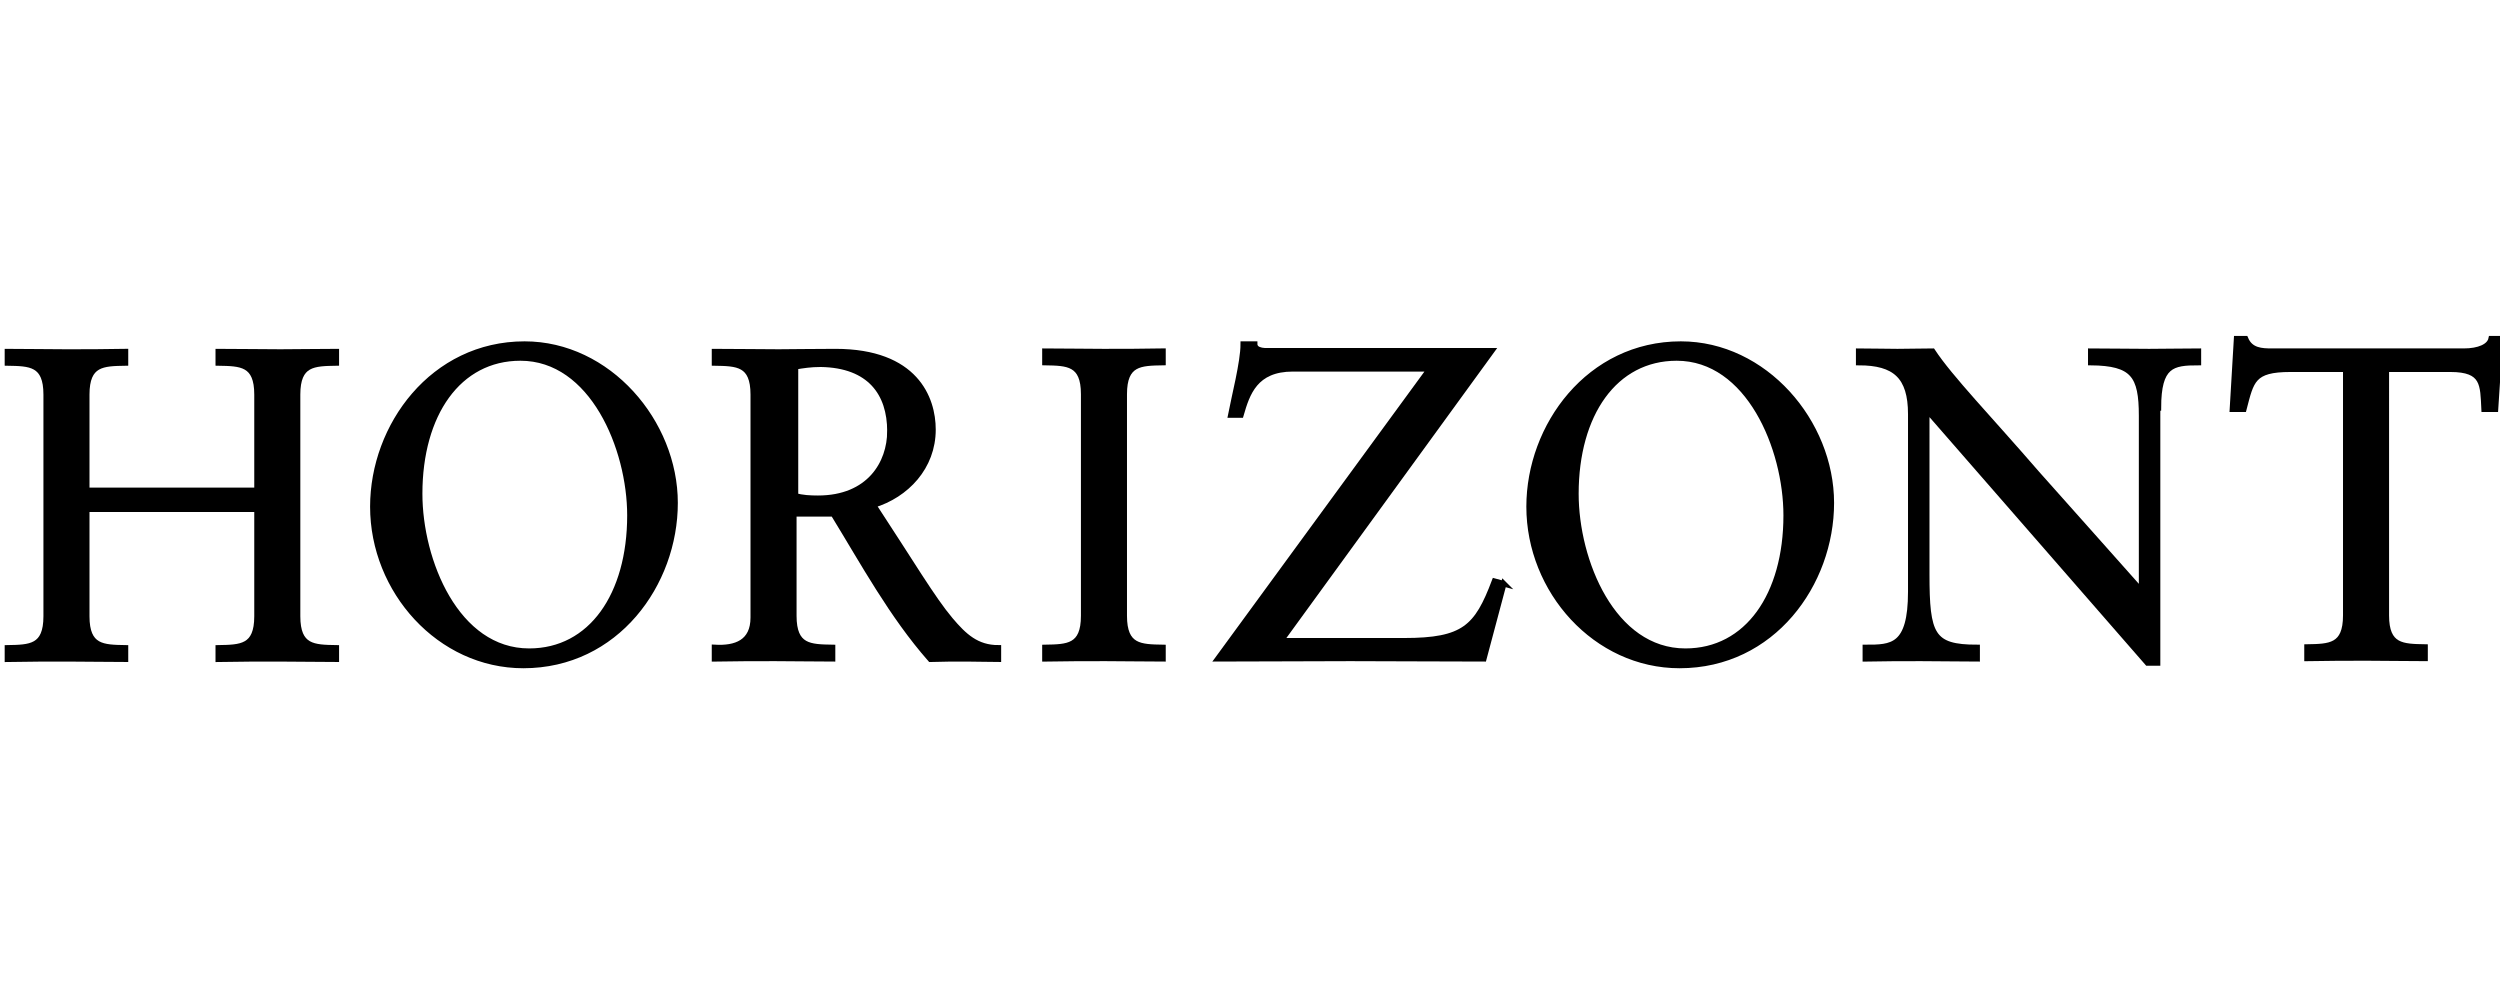 <svg xmlns="http://www.w3.org/2000/svg" xml:space="preserve" id="Ebene_2_00000147216178451022489450000013128836595393851538_" width="600" height="241" x="0" y="0" style="enable-background:new 0 0 600 241" viewBox="0 0 600 241">  <style type="text/css">.st0{fill-rule:evenodd;clip-rule:evenodd}.st1{fill:none;stroke:#000;stroke-width:1.355}</style>  <g>    <path d="M20.8 117.7v-23c0-7.5 3.9-7.5 9.3-7.6v-2.7c-5.1.1-9.7.1-14.3.1s-9.3-.1-14-.1v2.7c5.4.1 9.3.1 9.3 7.6v53.2c0 7.5-3.9 7.5-9.3 7.6v2.7c5.1-.1 9.9-.1 14.6-.1 4.5 0 8.8.1 13.7.1v-2.7c-5.4-.1-9.3-.1-9.3-7.6v-25.7h40.9v25.7c0 7.5-3.9 7.5-9.3 7.6v2.7c5.2-.1 9.9-.1 14.6-.1s9.1.1 13.7.1v-2.7c-5.4-.1-9.3-.1-9.3-7.6V94.7c0-7.5 3.9-7.5 9.3-7.6v-2.7c-4.6 0-9 .1-13.4.1-4.9 0-9.6-.1-14.9-.1v2.7c5.4.1 9.3.1 9.3 7.6v23H20.8z" class="st0"></path>    <path d="M20.8 117.7v-23c0-7.5 3.9-7.5 9.3-7.6v-2.7c-5.1.1-9.7.1-14.3.1s-9.3-.1-14-.1v2.7c5.4.1 9.3.1 9.3 7.6v53.2c0 7.5-3.9 7.5-9.3 7.6v2.7c5.1-.1 9.9-.1 14.6-.1 4.5 0 8.8.1 13.7.1v-2.7c-5.4-.1-9.3-.1-9.3-7.6v-25.7h40.9v25.7c0 7.5-3.9 7.5-9.3 7.6v2.7c5.2-.1 9.9-.1 14.6-.1s9.1.1 13.7.1v-2.7c-5.4-.1-9.3-.1-9.3-7.6V94.7c0-7.5 3.9-7.5 9.3-7.6v-2.7c-4.6 0-9 .1-13.4.1-4.9 0-9.6-.1-14.9-.1v2.7c5.4.1 9.3.1 9.3 7.6v23H20.8z" class="st1"></path>    <path d="M89.5 121.6c0 20.2 16 38.1 36.1 38.1 22.3 0 36.4-19.6 36.4-39s-16-38.1-36.1-38.1c-22 0-36.4 19.6-36.4 39zm11.2-3.1c0-19.1 9.3-32.6 24.2-32.6 17.3 0 26.3 21.7 26.3 37.8 0 19.1-9.3 32.6-24.2 32.6-17.5 0-26.3-21.7-26.3-37.8z" class="st0"></path>    <path d="M89.5 121.6c0 20.2 16 38.1 36.1 38.1 22.3 0 36.4-19.6 36.4-39s-16-38.1-36.1-38.1c-22 0-36.4 19.6-36.4 39zm11.2-3.1c0-19.1 9.3-32.6 24.2-32.6 17.3 0 26.3 21.7 26.3 37.8 0 19.1-9.3 32.6-24.2 32.6-17.5 0-26.3-21.7-26.3-37.8z" class="st1"></path>    <path d="M200 123.3c7.3 11.9 14 24.3 23.3 34.9 2.8-.1 5.8-.1 8.7-.1 2.5 0 5.1.1 7.6.1v-2.7c-5.2 0-8.2-2.8-11.5-6.7-4.3-5.1-9.3-13.6-18.5-27.6 7.9-2.4 14.3-9.1 14.3-18.1 0-7.5-4.2-18.7-23.4-18.7-6.4 0-10 .1-13.6.1-4.9 0-9.9-.1-15.4-.1v2.7c5.4.1 9.3.1 9.3 7.6v53.5c0 6-4.2 7.5-9.3 7.2v2.7c5.1-.1 9.9-.1 14.6-.1 4.5 0 8.8.1 13.7.1v-2.7c-5.4-.1-9.3-.1-9.3-7.6v-24.5h9.5zm13.6-19.8c0 7.6-4.9 16.1-17.3 16.1-1.8 0-3.9-.1-5.4-.6V88c1.8-.3 3.6-.6 6.1-.6 11.8.2 16.6 7 16.6 16.1z" class="st0"></path>    <path d="M200 123.3c7.3 11.9 14 24.3 23.3 34.9 2.8-.1 5.8-.1 8.7-.1 2.5 0 5.1.1 7.6.1v-2.7c-5.2 0-8.2-2.8-11.5-6.7-4.3-5.1-9.3-13.6-18.5-27.6 7.9-2.4 14.3-9.1 14.3-18.1 0-7.5-4.2-18.7-23.4-18.7-6.4 0-10 .1-13.6.1-4.9 0-9.9-.1-15.4-.1v2.7c5.4.1 9.3.1 9.3 7.6v53.5c0 6-4.2 7.5-9.3 7.2v2.7c5.1-.1 9.9-.1 14.6-.1 4.5 0 8.8.1 13.7.1v-2.7c-5.4-.1-9.3-.1-9.3-7.6v-24.5h9.5zm13.6-19.8c0 7.6-4.9 16.1-17.3 16.1-1.8 0-3.9-.1-5.4-.6V88c1.8-.3 3.6-.6 6.1-.6 11.8.2 16.6 7 16.6 16.1z" class="st1"></path>    <path d="M260.1 147.8c0 7.5-3.9 7.5-9.3 7.6v2.7c5.1-.1 9.9-.1 14.6-.1 4.5 0 8.8.1 13.7.1v-2.7c-5.4-.1-9.3-.1-9.3-7.6V94.6c0-7.5 3.9-7.5 9.3-7.6v-2.7c-5.1.1-9.7.1-14.3.1-4.6 0-9.3-.1-14-.1V87c5.4.1 9.3.1 9.3 7.6v53.2z" class="st0"></path>    <path d="M260.1 147.8c0 7.5-3.9 7.5-9.3 7.6v2.7c5.1-.1 9.9-.1 14.6-.1 4.5 0 8.8.1 13.7.1v-2.7c-5.4-.1-9.3-.1-9.3-7.6V94.6c0-7.5 3.9-7.5 9.3-7.6v-2.7c-5.1.1-9.7.1-14.3.1-4.6 0-9.3-.1-14-.1V87c5.4.1 9.3.1 9.3 7.6v53.2z" class="st1"></path>    <path d="m360.9 140.1-2.2-.6c-4.2 11.1-7.3 14.3-21.7 14.3h-29.6L358 84.2h-54.4c-.4 0-1-.1-1.5-.3-.4-.1-1-.6-1-1.3h-2.7c0 4.3-2.2 12.8-3 17h2.4c1.5-5.2 3.4-11.1 12.5-11.1h32.9l-50.9 69.6c10.6 0 21.4-.1 31.8-.1 9 0 21.4.1 32 .1l4.8-18z" class="st0"></path>    <path d="m360.9 140.1-2.2-.6c-4.2 11.1-7.3 14.3-21.7 14.3h-29.6L358 84.2h-54.4c-.4 0-1-.1-1.5-.3-.4-.1-1-.6-1-1.3h-2.7c0 4.3-2.2 12.8-3 17h2.4c1.5-5.2 3.4-11.1 12.5-11.1h32.9l-50.9 69.6c10.6 0 21.4-.1 31.8-.1 9 0 21.4.1 32 .1l4.8-18z" class="st1"></path>    <path d="M367 121.6c0 20.2 16 38.1 36.1 38.1 22.3 0 36.4-19.6 36.4-39s-16-38.1-36.1-38.1c-22 0-36.4 19.6-36.4 39zm11.2-3.1c0-19.1 9.3-32.6 24.2-32.6 17.3 0 26.3 21.7 26.3 37.8 0 19.1-9.3 32.6-24.2 32.6-17.5 0-26.3-21.7-26.3-37.8z" class="st0"></path>    <path d="M367 121.6c0 20.2 16 38.1 36.1 38.1 22.3 0 36.4-19.6 36.4-39s-16-38.1-36.1-38.1c-22 0-36.4 19.6-36.4 39zm11.2-3.1c0-19.1 9.3-32.6 24.2-32.6 17.3 0 26.3 21.7 26.3 37.8 0 19.1-9.3 32.6-24.2 32.6-17.5 0-26.3-21.7-26.3-37.8z" class="st1"></path>    <path d="M518 97.9c0-10.3 3.3-10.9 9.6-10.9v-2.7c-3.9 0-7.8.1-11.8.1-4.6 0-9.4-.1-14-.1V87c10.2.1 12.2 3.1 12.2 12.8v42.1c-6.9-7.8-16.4-18.4-25.1-28.2-11.5-13.3-20.9-23-25.1-29.4-2.7 0-5.5.1-8.4.1-3.1 0-6.1-.1-9.3-.1V87c8.7 0 12.5 3.3 12.5 12.4V142c0 13.4-4.6 13.4-10.9 13.4v2.7c4.5-.1 9-.1 13.4-.1s9 .1 13.4.1v-2.7c-10.9 0-12.1-3-12.1-17.6V98.3l53 60.8h2.4V97.9h.2z" class="st0"></path>    <path d="M518 97.9c0-10.3 3.3-10.9 9.6-10.9v-2.7c-3.9 0-7.8.1-11.8.1-4.6 0-9.4-.1-14-.1V87c10.2.1 12.2 3.1 12.2 12.8v42.1c-6.9-7.8-16.4-18.4-25.1-28.2-11.5-13.3-20.9-23-25.1-29.4-2.7 0-5.5.1-8.4.1-3.1 0-6.1-.1-9.3-.1V87c8.7 0 12.5 3.3 12.5 12.4V142c0 13.4-4.6 13.4-10.9 13.4v2.7c4.5-.1 9-.1 13.4-.1s9 .1 13.4.1v-2.7c-10.9 0-12.1-3-12.1-17.6V98.3l53 60.8h2.4V97.9h.2z" class="st1"></path>    <path d="M600 81.3h-2.1c-.4 1.9-3 3-6.6 3h-46c-2.5 0-5.2-.1-6.4-3h-2.1l-1 16.9h2.7c1.8-6.9 2.1-9.6 11.2-9.6H563v59.1c0 7.5-3.9 7.5-9.3 7.6v2.7c5.1-.1 9.9-.1 14.6-.1 4.5 0 8.8.1 13.7.1v-2.7c-5.4-.1-9.3-.1-9.3-7.6V88.6h15.4c8.1 0 7.8 3.7 8.1 9.6h2.7l1.1-16.9z" class="st0"></path>    <path d="M600 81.3h-2.1c-.4 1.9-3 3-6.6 3h-46c-2.5 0-5.2-.1-6.4-3h-2.1l-1 16.9h2.7c1.8-6.9 2.1-9.6 11.2-9.6H563v59.1c0 7.5-3.9 7.5-9.3 7.6v2.7c5.1-.1 9.9-.1 14.6-.1 4.5 0 8.8.1 13.7.1v-2.7c-5.4-.1-9.3-.1-9.3-7.6V88.6h15.4c8.1 0 7.8 3.7 8.1 9.6h2.7l1.1-16.9z" class="st1"></path>  </g></svg>